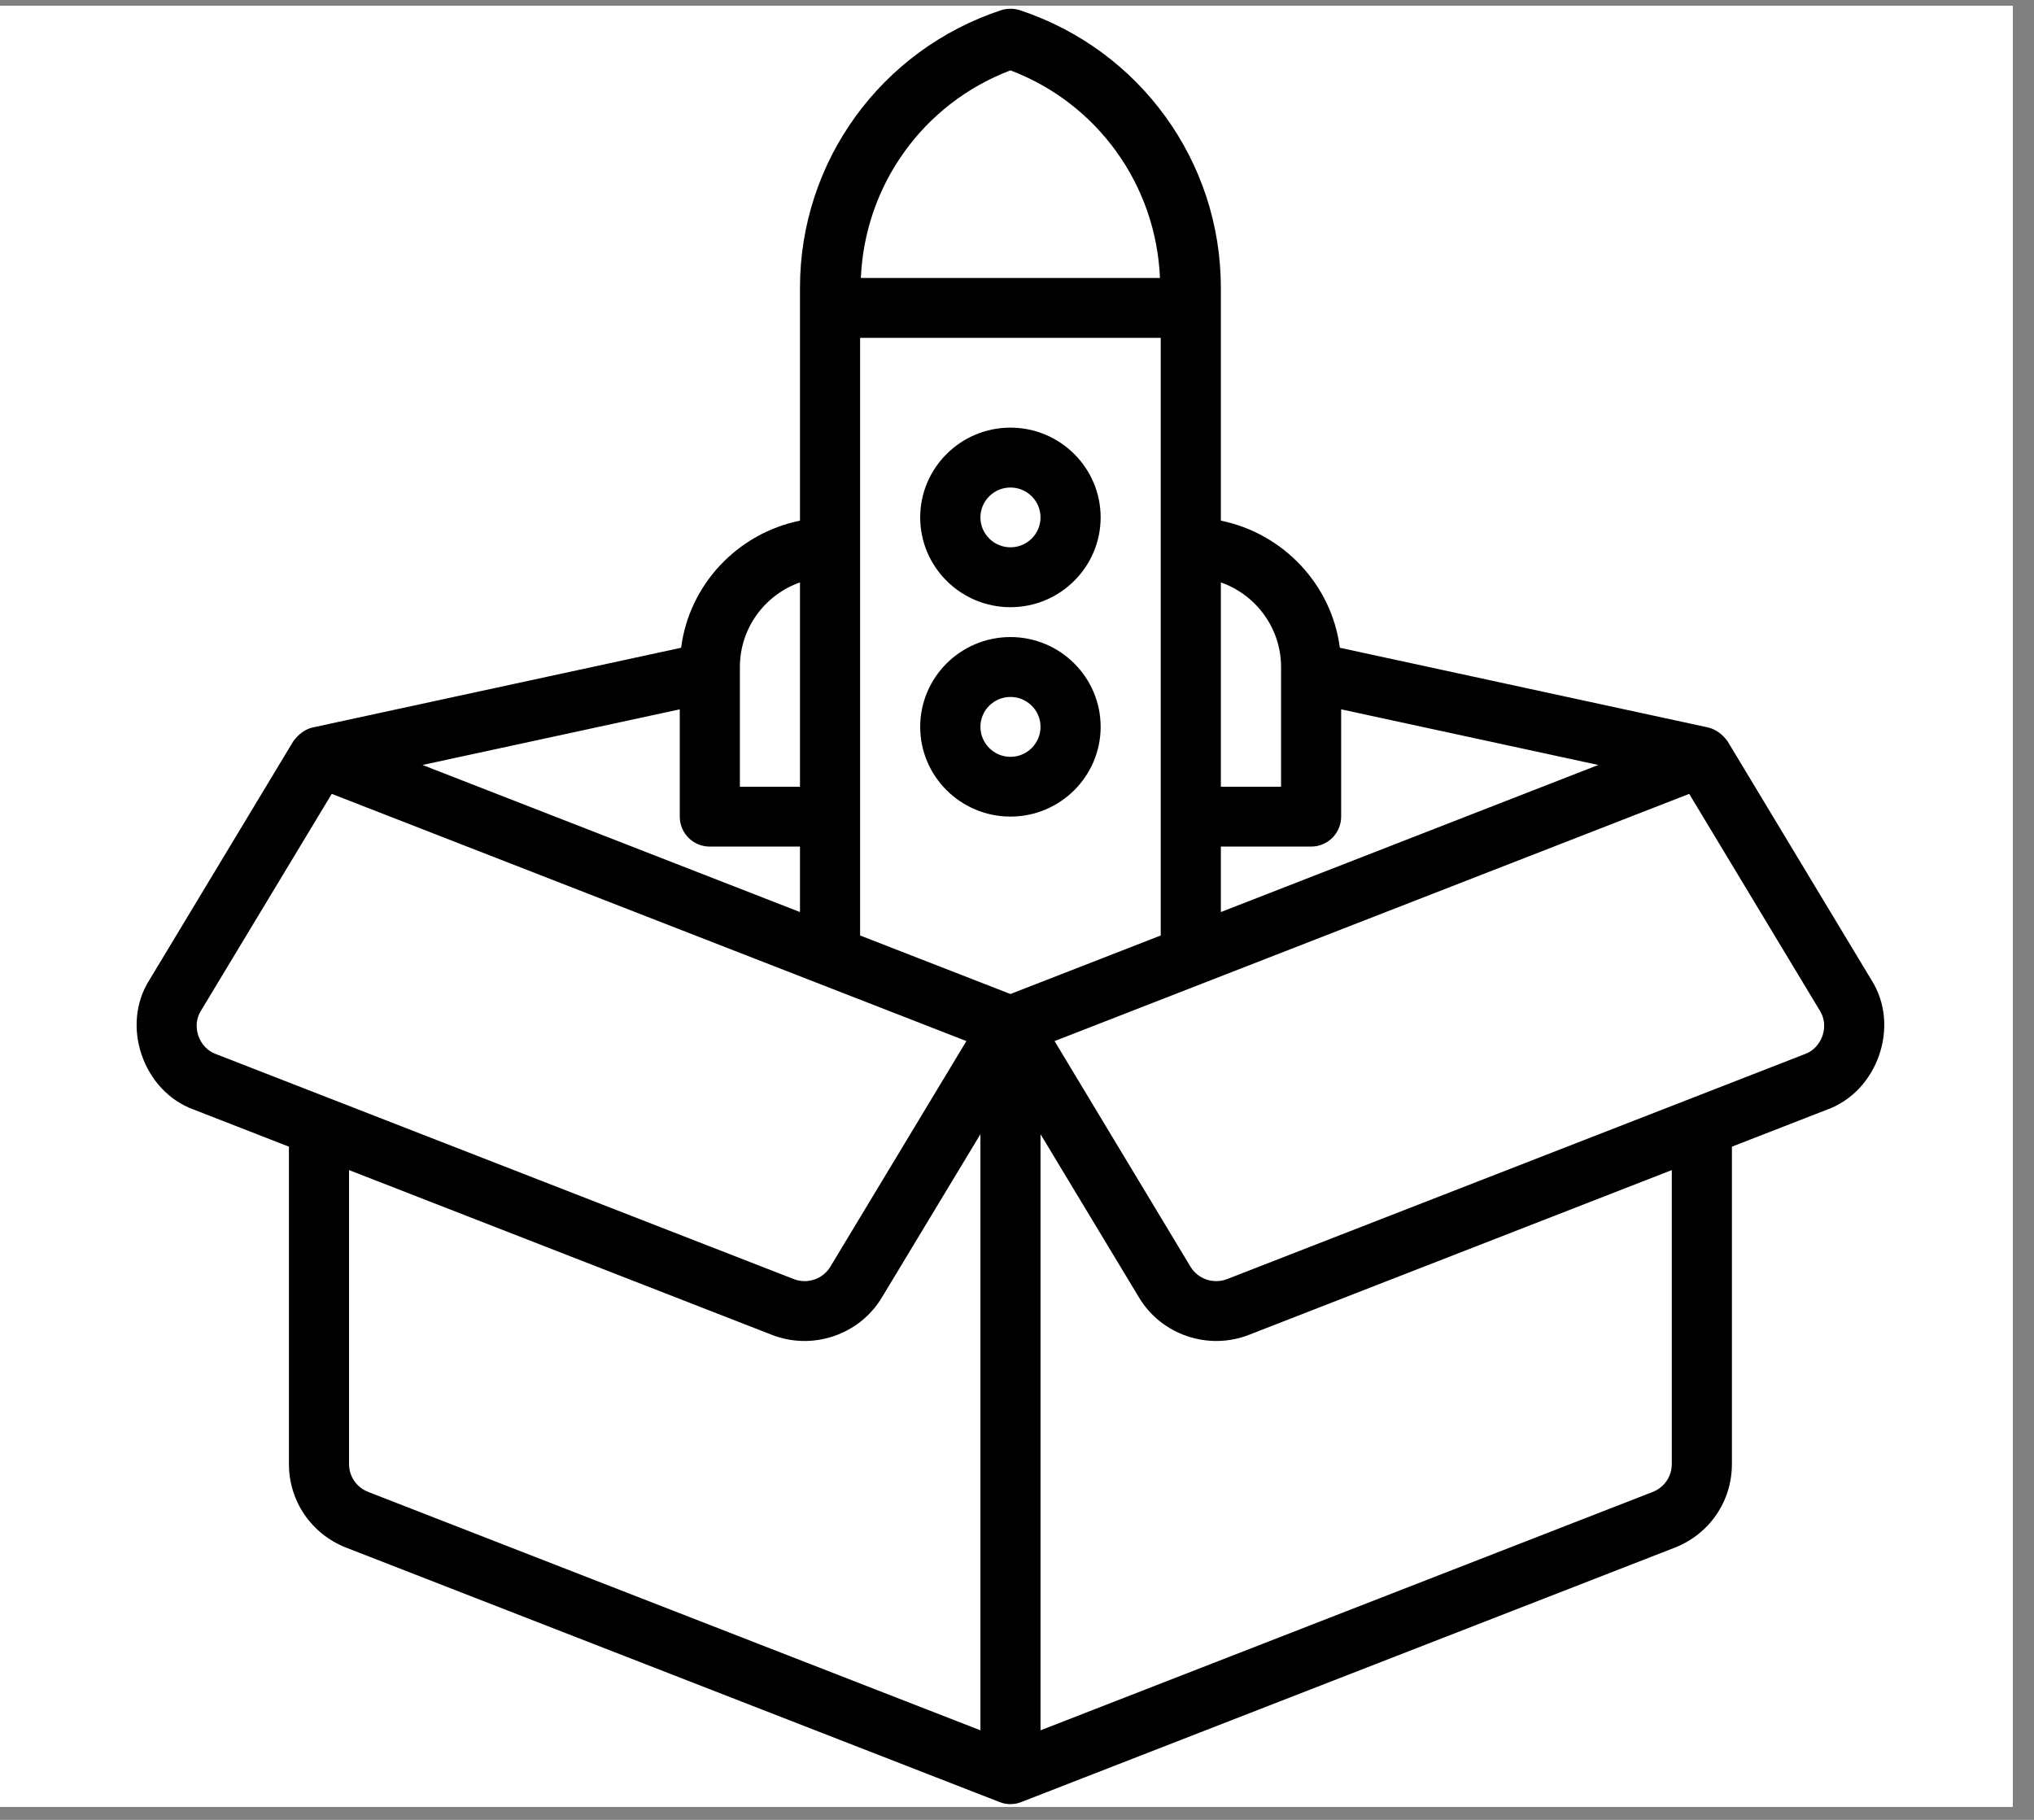 <svg xmlns="http://www.w3.org/2000/svg" xmlns:xlink="http://www.w3.org/1999/xlink" width="95" viewBox="0 0 71.25 63.75" height="85" preserveAspectRatio="xMidYMid meet"><rect x="0" y="0" width="71.25" height="63.75" fill="#808080" stroke="none"/><defs><clipPath id="28e26901a9"><path d="M 0 0.207 L 70.508 0.207 L 70.508 63.293 L 0 63.293 Z M 0 0.207 " clip-rule="nonzero"></path></clipPath><clipPath id="fc6111b98a"><path d="M 4.223 0.207 L 66.566 0.207 L 66.566 63.293 L 4.223 63.293 Z M 4.223 0.207 " clip-rule="nonzero"></path></clipPath></defs><g clip-path="url(#28e26901a9)"><path fill="#ffffff" d="M 0 0.207 L 70.508 0.207 L 70.508 63.293 L 0 63.293 Z M 0 0.207 " fill-opacity="1" fill-rule="nonzero"></path><path fill="#ffffff" d="M 0 0.207 L 70.508 0.207 L 70.508 63.293 L 0 63.293 Z M 0 0.207 " fill-opacity="1" fill-rule="nonzero"></path></g><g clip-path="url(#fc6111b98a)"><path fill="#000000" d="M 65.555 34.328 L 60.52 25.973 C 60.352 25.738 60.125 25.555 59.84 25.484 L 46.934 22.691 C 46.645 20.469 44.949 18.684 42.766 18.238 L 42.766 10.078 C 42.766 5.664 39.938 1.754 35.73 0.359 C 35.512 0.289 35.277 0.289 35.062 0.359 C 30.852 1.754 28.023 5.664 28.023 10.078 L 28.023 18.238 C 25.84 18.684 24.145 20.469 23.859 22.691 L 10.949 25.484 C 10.664 25.551 10.441 25.738 10.27 25.973 L 5.234 34.328 C 4.219 35.922 5.008 38.227 6.793 38.871 L 10.121 40.168 L 10.121 51.285 C 10.121 52.59 10.91 53.738 12.129 54.215 L 35.012 63.125 C 35.258 63.223 35.531 63.223 35.777 63.125 L 58.664 54.215 C 59.883 53.738 60.668 52.59 60.668 51.285 L 60.668 40.168 L 64 38.871 C 65.781 38.227 66.574 35.922 65.555 34.328 Z M 30.129 11.836 L 40.66 11.836 L 40.66 32.77 L 35.395 34.82 L 30.129 32.77 Z M 45.926 29.656 C 46.508 29.656 46.98 29.188 46.98 28.605 L 46.98 24.848 L 55.988 26.797 L 42.766 31.949 L 42.766 29.656 Z M 44.875 23.367 L 44.875 27.559 L 42.766 27.559 L 42.766 20.402 C 43.992 20.832 44.875 22 44.875 23.367 Z M 35.395 2.465 C 38.453 3.625 40.496 6.484 40.633 9.738 L 30.156 9.738 C 30.293 6.484 32.34 3.625 35.395 2.465 Z M 25.918 23.367 C 25.918 22 26.797 20.832 28.023 20.402 L 28.023 27.559 L 25.918 27.559 Z M 23.812 24.848 L 23.812 28.605 C 23.812 29.188 24.281 29.656 24.863 29.656 L 28.023 29.656 L 28.023 31.949 L 14.801 26.797 Z M 7.559 36.922 C 6.965 36.707 6.699 35.938 7.039 35.406 L 11.621 27.809 L 33.852 36.469 L 29.09 44.367 C 28.824 44.809 28.285 44.992 27.801 44.805 Z M 34.344 60.613 L 12.898 52.262 C 12.488 52.102 12.227 51.719 12.227 51.285 L 12.227 40.988 L 27.035 46.758 C 28.445 47.312 30.098 46.777 30.895 45.445 L 34.344 39.73 Z M 58.562 51.285 C 58.562 51.719 58.301 52.102 57.895 52.262 L 36.449 60.613 L 36.449 39.73 L 39.895 45.445 C 40.691 46.777 42.344 47.312 43.754 46.758 L 58.562 40.988 Z M 63.23 36.922 L 42.988 44.805 C 42.508 44.992 41.965 44.809 41.699 44.367 L 36.941 36.469 L 59.172 27.809 L 63.75 35.406 C 64.09 35.938 63.824 36.707 63.23 36.922 Z M 35.395 21.27 C 37.137 21.27 38.555 19.859 38.555 18.125 C 38.555 16.391 37.137 14.98 35.395 14.98 C 33.652 14.98 32.234 16.391 32.234 18.125 C 32.234 19.859 33.652 21.27 35.395 21.27 Z M 35.395 17.078 C 35.977 17.078 36.449 17.547 36.449 18.125 C 36.449 18.703 35.977 19.172 35.395 19.172 C 34.816 19.172 34.344 18.703 34.344 18.125 C 34.344 17.547 34.816 17.078 35.395 17.078 Z M 35.395 28.605 C 37.137 28.605 38.555 27.195 38.555 25.461 C 38.555 23.727 37.137 22.316 35.395 22.316 C 33.652 22.316 32.234 23.727 32.234 25.461 C 32.234 27.195 33.652 28.605 35.395 28.605 Z M 35.395 24.414 C 35.977 24.414 36.449 24.883 36.449 25.461 C 36.449 26.039 35.977 26.512 35.395 26.512 C 34.816 26.512 34.344 26.039 34.344 25.461 C 34.344 24.883 34.816 24.414 35.395 24.414 Z M 35.395 24.414 " fill-opacity="1" fill-rule="nonzero"></path></g></svg>